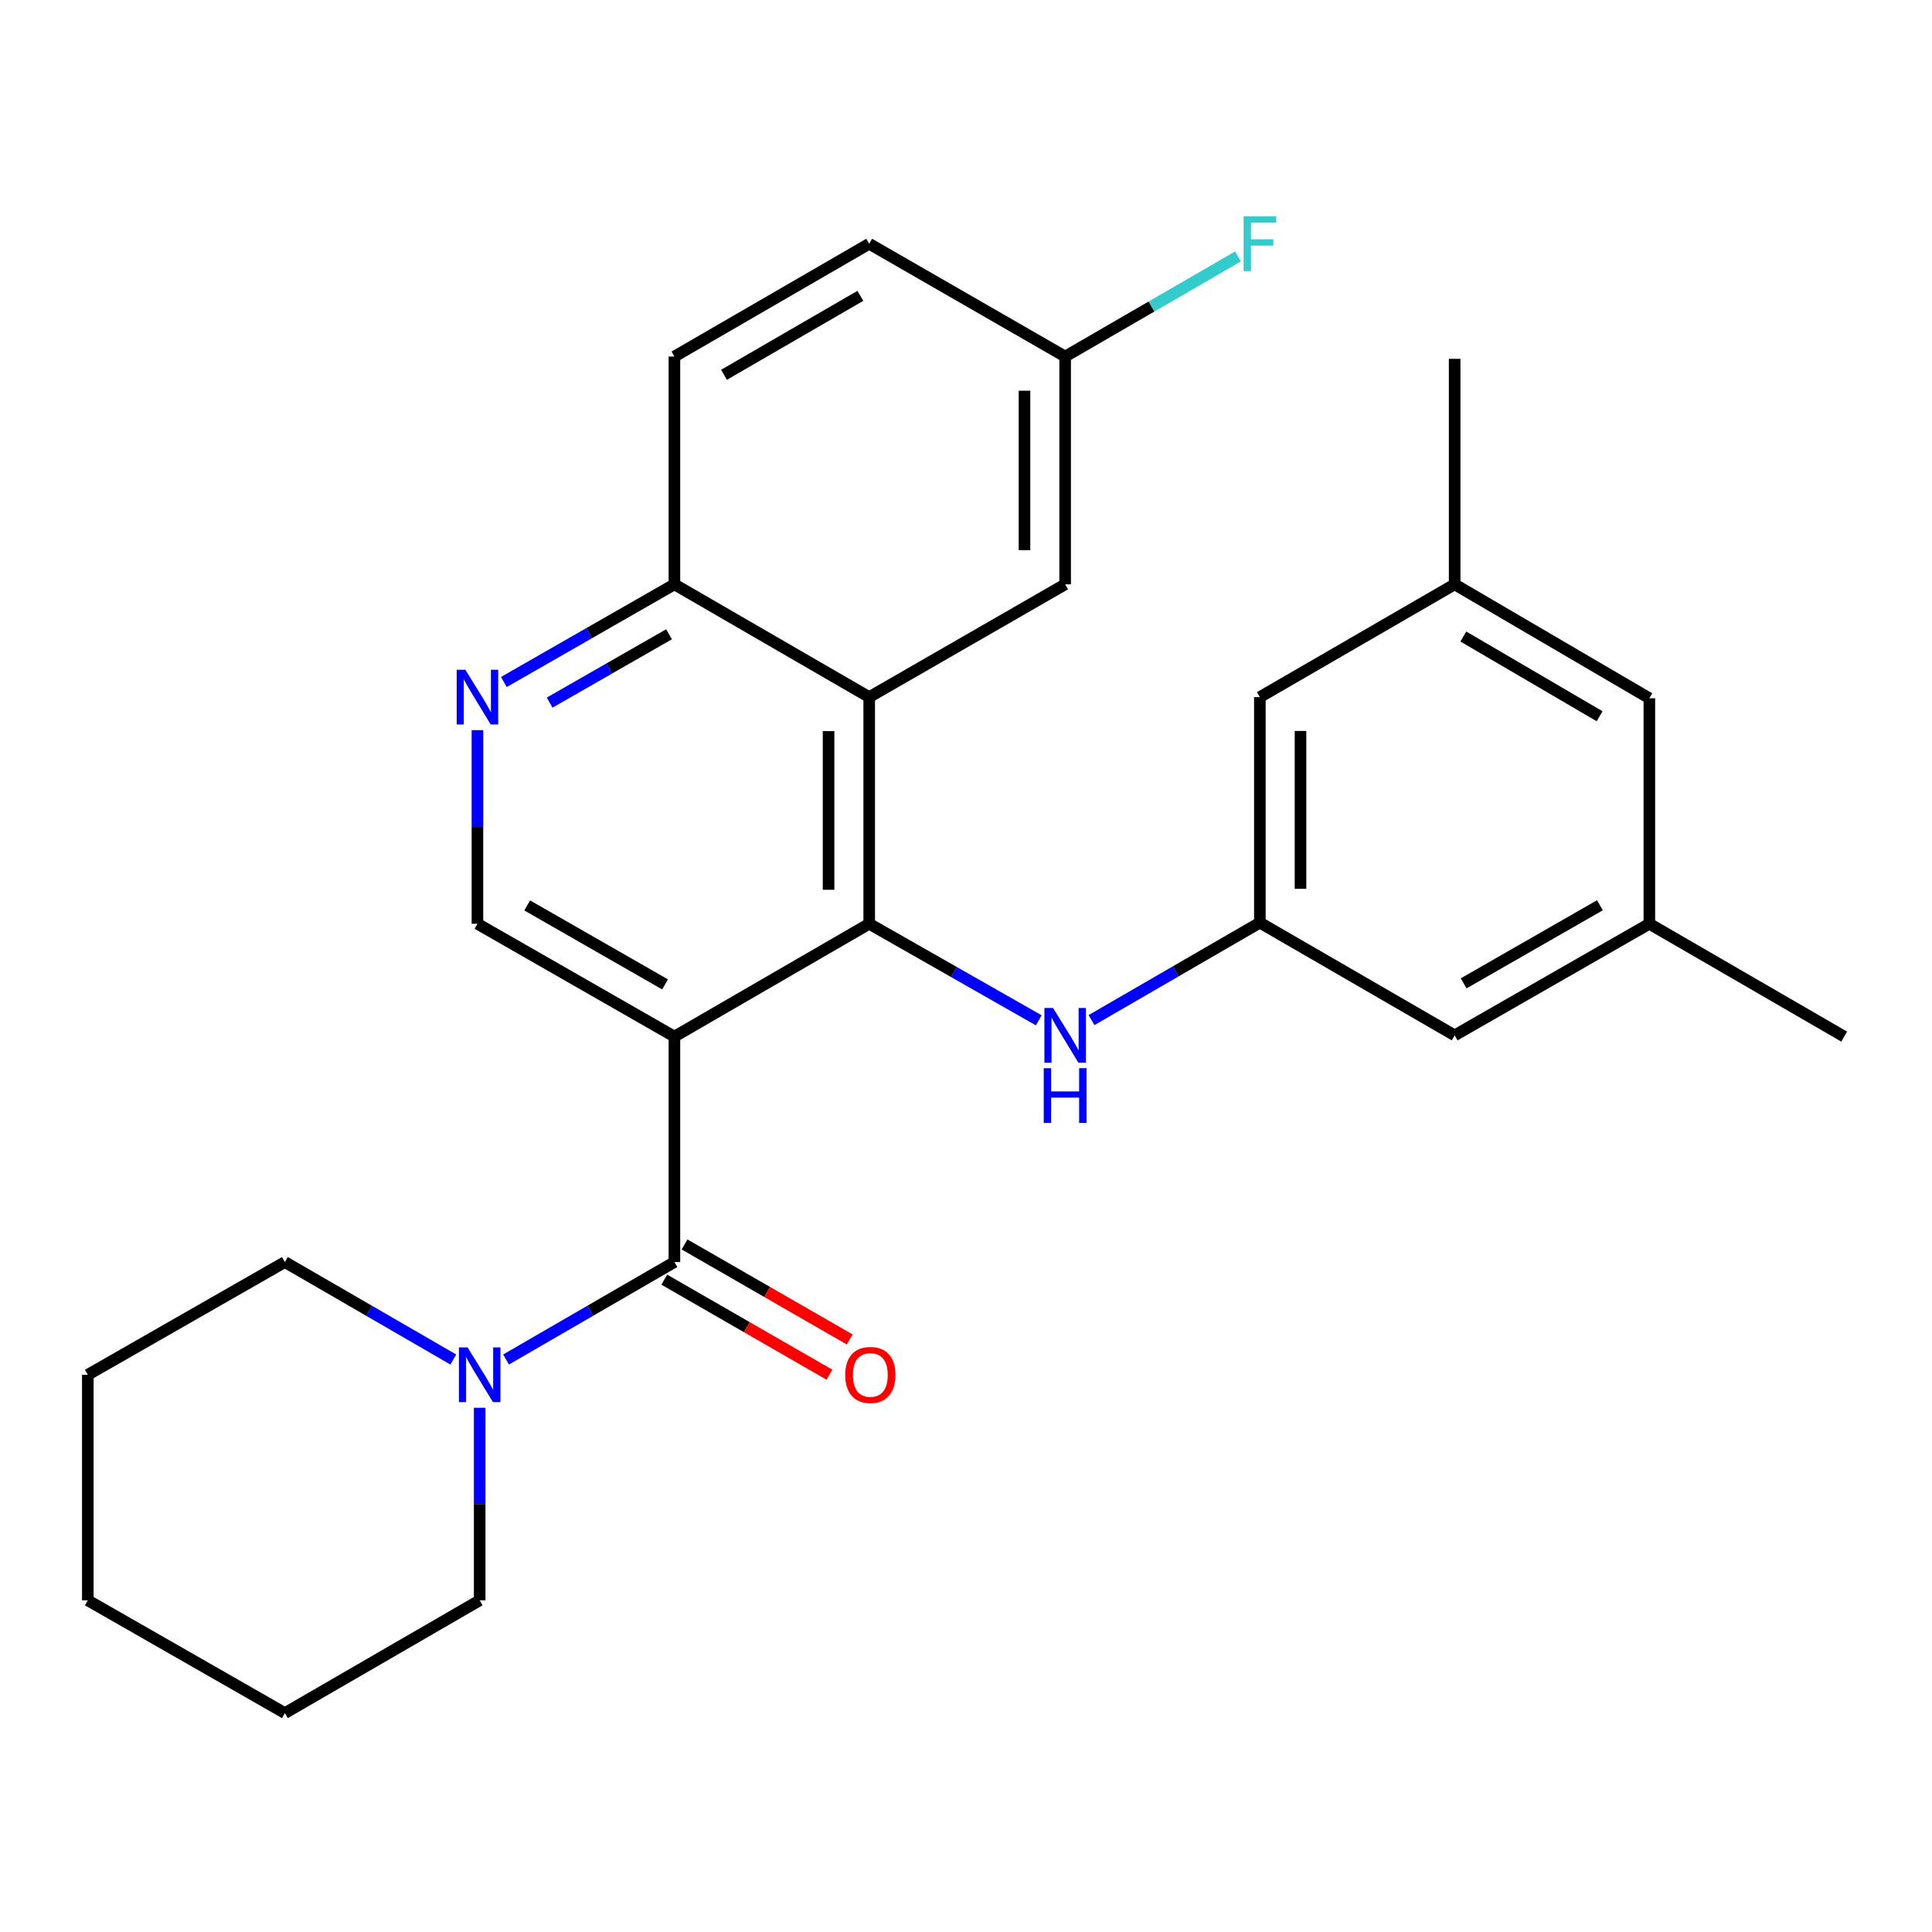 <?xml version='1.0' encoding='iso-8859-1'?>
<svg version='1.1' baseProfile='full'
              xmlns='http://www.w3.org/2000/svg'
                      xmlns:rdkit='http://www.rdkit.org/xml'
                      xmlns:xlink='http://www.w3.org/1999/xlink'
                  xml:space='preserve'
width='1000px' height='1000px' viewBox='0 0 1000 1000'>
<!-- END OF HEADER -->
<rect style='opacity:1.0;fill:#FFFFFF;stroke:none' width='1000' height='1000' x='0' y='0'> </rect>
<path class='bond-0' d='M 349.077,536.541 L 449.899,478.143' style='fill:none;fill-rule:evenodd;stroke:#000000;stroke-width:6px;stroke-linecap:butt;stroke-linejoin:miter;stroke-opacity:1' />
<path class='bond-1' d='M 349.077,536.541 L 349.077,653.234' style='fill:none;fill-rule:evenodd;stroke:#000000;stroke-width:6px;stroke-linecap:butt;stroke-linejoin:miter;stroke-opacity:1' />
<path class='bond-5' d='M 349.077,536.541 L 247.122,478.143' style='fill:none;fill-rule:evenodd;stroke:#000000;stroke-width:6px;stroke-linecap:butt;stroke-linejoin:miter;stroke-opacity:1' />
<path class='bond-5' d='M 344.239,509.528 L 272.87,468.649' style='fill:none;fill-rule:evenodd;stroke:#000000;stroke-width:6px;stroke-linecap:butt;stroke-linejoin:miter;stroke-opacity:1' />
<path class='bond-2' d='M 449.899,478.143 L 449.899,360.831' style='fill:none;fill-rule:evenodd;stroke:#000000;stroke-width:6px;stroke-linecap:butt;stroke-linejoin:miter;stroke-opacity:1' />
<path class='bond-2' d='M 428.863,460.546 L 428.863,378.428' style='fill:none;fill-rule:evenodd;stroke:#000000;stroke-width:6px;stroke-linecap:butt;stroke-linejoin:miter;stroke-opacity:1' />
<path class='bond-4' d='M 449.899,478.143 L 493.779,503.132' style='fill:none;fill-rule:evenodd;stroke:#000000;stroke-width:6px;stroke-linecap:butt;stroke-linejoin:miter;stroke-opacity:1' />
<path class='bond-4' d='M 493.779,503.132 L 537.659,528.121' style='fill:none;fill-rule:evenodd;stroke:#0000FF;stroke-width:6px;stroke-linecap:butt;stroke-linejoin:miter;stroke-opacity:1' />
<path class='bond-3' d='M 349.077,653.234 L 305.504,678.458' style='fill:none;fill-rule:evenodd;stroke:#000000;stroke-width:6px;stroke-linecap:butt;stroke-linejoin:miter;stroke-opacity:1' />
<path class='bond-3' d='M 305.504,678.458 L 261.93,703.683' style='fill:none;fill-rule:evenodd;stroke:#0000FF;stroke-width:6px;stroke-linecap:butt;stroke-linejoin:miter;stroke-opacity:1' />
<path class='bond-10' d='M 343.831,662.35 L 386.572,686.945' style='fill:none;fill-rule:evenodd;stroke:#000000;stroke-width:6px;stroke-linecap:butt;stroke-linejoin:miter;stroke-opacity:1' />
<path class='bond-10' d='M 386.572,686.945 L 429.312,711.539' style='fill:none;fill-rule:evenodd;stroke:#FF0000;stroke-width:6px;stroke-linecap:butt;stroke-linejoin:miter;stroke-opacity:1' />
<path class='bond-10' d='M 354.323,644.117 L 397.064,668.712' style='fill:none;fill-rule:evenodd;stroke:#000000;stroke-width:6px;stroke-linecap:butt;stroke-linejoin:miter;stroke-opacity:1' />
<path class='bond-10' d='M 397.064,668.712 L 439.804,693.306' style='fill:none;fill-rule:evenodd;stroke:#FF0000;stroke-width:6px;stroke-linecap:butt;stroke-linejoin:miter;stroke-opacity:1' />
<path class='bond-9' d='M 449.899,360.831 L 551.317,302.455' style='fill:none;fill-rule:evenodd;stroke:#000000;stroke-width:6px;stroke-linecap:butt;stroke-linejoin:miter;stroke-opacity:1' />
<path class='bond-27' d='M 449.899,360.831 L 349.077,302.455' style='fill:none;fill-rule:evenodd;stroke:#000000;stroke-width:6px;stroke-linecap:butt;stroke-linejoin:miter;stroke-opacity:1' />
<path class='bond-20' d='M 234.626,703.685 L 191.042,678.459' style='fill:none;fill-rule:evenodd;stroke:#0000FF;stroke-width:6px;stroke-linecap:butt;stroke-linejoin:miter;stroke-opacity:1' />
<path class='bond-20' d='M 191.042,678.459 L 147.457,653.234' style='fill:none;fill-rule:evenodd;stroke:#000000;stroke-width:6px;stroke-linecap:butt;stroke-linejoin:miter;stroke-opacity:1' />
<path class='bond-21' d='M 248.279,728.665 L 248.279,778.495' style='fill:none;fill-rule:evenodd;stroke:#0000FF;stroke-width:6px;stroke-linecap:butt;stroke-linejoin:miter;stroke-opacity:1' />
<path class='bond-21' d='M 248.279,778.495 L 248.279,828.325' style='fill:none;fill-rule:evenodd;stroke:#000000;stroke-width:6px;stroke-linecap:butt;stroke-linejoin:miter;stroke-opacity:1' />
<path class='bond-7' d='M 564.968,527.997 L 608.536,502.777' style='fill:none;fill-rule:evenodd;stroke:#0000FF;stroke-width:6px;stroke-linecap:butt;stroke-linejoin:miter;stroke-opacity:1' />
<path class='bond-7' d='M 608.536,502.777 L 652.103,477.558' style='fill:none;fill-rule:evenodd;stroke:#000000;stroke-width:6px;stroke-linecap:butt;stroke-linejoin:miter;stroke-opacity:1' />
<path class='bond-6' d='M 247.122,478.143 L 247.122,428.033' style='fill:none;fill-rule:evenodd;stroke:#000000;stroke-width:6px;stroke-linecap:butt;stroke-linejoin:miter;stroke-opacity:1' />
<path class='bond-6' d='M 247.122,428.033 L 247.122,377.924' style='fill:none;fill-rule:evenodd;stroke:#0000FF;stroke-width:6px;stroke-linecap:butt;stroke-linejoin:miter;stroke-opacity:1' />
<path class='bond-8' d='M 260.799,353 L 304.938,327.728' style='fill:none;fill-rule:evenodd;stroke:#0000FF;stroke-width:6px;stroke-linecap:butt;stroke-linejoin:miter;stroke-opacity:1' />
<path class='bond-8' d='M 304.938,327.728 L 349.077,302.455' style='fill:none;fill-rule:evenodd;stroke:#000000;stroke-width:6px;stroke-linecap:butt;stroke-linejoin:miter;stroke-opacity:1' />
<path class='bond-8' d='M 284.493,363.674 L 315.39,345.983' style='fill:none;fill-rule:evenodd;stroke:#0000FF;stroke-width:6px;stroke-linecap:butt;stroke-linejoin:miter;stroke-opacity:1' />
<path class='bond-8' d='M 315.39,345.983 L 346.288,328.293' style='fill:none;fill-rule:evenodd;stroke:#000000;stroke-width:6px;stroke-linecap:butt;stroke-linejoin:miter;stroke-opacity:1' />
<path class='bond-13' d='M 652.103,477.558 L 752.925,535.899' style='fill:none;fill-rule:evenodd;stroke:#000000;stroke-width:6px;stroke-linecap:butt;stroke-linejoin:miter;stroke-opacity:1' />
<path class='bond-14' d='M 652.103,477.558 L 652.103,360.831' style='fill:none;fill-rule:evenodd;stroke:#000000;stroke-width:6px;stroke-linecap:butt;stroke-linejoin:miter;stroke-opacity:1' />
<path class='bond-14' d='M 673.14,460.049 L 673.14,378.34' style='fill:none;fill-rule:evenodd;stroke:#000000;stroke-width:6px;stroke-linecap:butt;stroke-linejoin:miter;stroke-opacity:1' />
<path class='bond-15' d='M 349.077,302.455 L 349.077,184.548' style='fill:none;fill-rule:evenodd;stroke:#000000;stroke-width:6px;stroke-linecap:butt;stroke-linejoin:miter;stroke-opacity:1' />
<path class='bond-16' d='M 551.317,302.455 L 551.317,184.548' style='fill:none;fill-rule:evenodd;stroke:#000000;stroke-width:6px;stroke-linecap:butt;stroke-linejoin:miter;stroke-opacity:1' />
<path class='bond-16' d='M 530.28,284.769 L 530.28,202.234' style='fill:none;fill-rule:evenodd;stroke:#000000;stroke-width:6px;stroke-linecap:butt;stroke-linejoin:miter;stroke-opacity:1' />
<path class='bond-11' d='M 853.7,478.143 L 752.925,535.899' style='fill:none;fill-rule:evenodd;stroke:#000000;stroke-width:6px;stroke-linecap:butt;stroke-linejoin:miter;stroke-opacity:1' />
<path class='bond-11' d='M 828.124,468.555 L 757.581,508.984' style='fill:none;fill-rule:evenodd;stroke:#000000;stroke-width:6px;stroke-linecap:butt;stroke-linejoin:miter;stroke-opacity:1' />
<path class='bond-23' d='M 853.7,478.143 L 954.545,536.541' style='fill:none;fill-rule:evenodd;stroke:#000000;stroke-width:6px;stroke-linecap:butt;stroke-linejoin:miter;stroke-opacity:1' />
<path class='bond-30' d='M 853.7,478.143 L 853.7,361.427' style='fill:none;fill-rule:evenodd;stroke:#000000;stroke-width:6px;stroke-linecap:butt;stroke-linejoin:miter;stroke-opacity:1' />
<path class='bond-12' d='M 752.925,302.455 L 652.103,360.831' style='fill:none;fill-rule:evenodd;stroke:#000000;stroke-width:6px;stroke-linecap:butt;stroke-linejoin:miter;stroke-opacity:1' />
<path class='bond-17' d='M 752.925,302.455 L 853.7,361.427' style='fill:none;fill-rule:evenodd;stroke:#000000;stroke-width:6px;stroke-linecap:butt;stroke-linejoin:miter;stroke-opacity:1' />
<path class='bond-17' d='M 757.417,329.457 L 827.959,370.737' style='fill:none;fill-rule:evenodd;stroke:#000000;stroke-width:6px;stroke-linecap:butt;stroke-linejoin:miter;stroke-opacity:1' />
<path class='bond-22' d='M 752.925,302.455 L 752.925,185.728' style='fill:none;fill-rule:evenodd;stroke:#000000;stroke-width:6px;stroke-linecap:butt;stroke-linejoin:miter;stroke-opacity:1' />
<path class='bond-18' d='M 349.077,184.548 L 449.899,126.172' style='fill:none;fill-rule:evenodd;stroke:#000000;stroke-width:6px;stroke-linecap:butt;stroke-linejoin:miter;stroke-opacity:1' />
<path class='bond-18' d='M 374.741,193.996 L 445.316,153.133' style='fill:none;fill-rule:evenodd;stroke:#000000;stroke-width:6px;stroke-linecap:butt;stroke-linejoin:miter;stroke-opacity:1' />
<path class='bond-19' d='M 551.317,184.548 L 596.044,158.641' style='fill:none;fill-rule:evenodd;stroke:#000000;stroke-width:6px;stroke-linecap:butt;stroke-linejoin:miter;stroke-opacity:1' />
<path class='bond-19' d='M 596.044,158.641 L 640.772,132.735' style='fill:none;fill-rule:evenodd;stroke:#33CCCC;stroke-width:6px;stroke-linecap:butt;stroke-linejoin:miter;stroke-opacity:1' />
<path class='bond-28' d='M 551.317,184.548 L 449.899,126.172' style='fill:none;fill-rule:evenodd;stroke:#000000;stroke-width:6px;stroke-linecap:butt;stroke-linejoin:miter;stroke-opacity:1' />
<path class='bond-25' d='M 147.457,653.234 L 45.455,711.586' style='fill:none;fill-rule:evenodd;stroke:#000000;stroke-width:6px;stroke-linecap:butt;stroke-linejoin:miter;stroke-opacity:1' />
<path class='bond-24' d='M 248.279,828.325 L 147.457,886.701' style='fill:none;fill-rule:evenodd;stroke:#000000;stroke-width:6px;stroke-linecap:butt;stroke-linejoin:miter;stroke-opacity:1' />
<path class='bond-26' d='M 147.457,886.701 L 45.455,828.325' style='fill:none;fill-rule:evenodd;stroke:#000000;stroke-width:6px;stroke-linecap:butt;stroke-linejoin:miter;stroke-opacity:1' />
<path class='bond-29' d='M 45.455,711.586 L 45.455,828.325' style='fill:none;fill-rule:evenodd;stroke:#000000;stroke-width:6px;stroke-linecap:butt;stroke-linejoin:miter;stroke-opacity:1' />
<path  class='atom-4' d='M 242.019 697.426
L 251.299 712.426
Q 252.219 713.906, 253.699 716.586
Q 255.179 719.266, 255.259 719.426
L 255.259 697.426
L 259.019 697.426
L 259.019 725.746
L 255.139 725.746
L 245.179 709.346
Q 244.019 707.426, 242.779 705.226
Q 241.579 703.026, 241.219 702.346
L 241.219 725.746
L 237.539 725.746
L 237.539 697.426
L 242.019 697.426
' fill='#0000FF'/>
<path  class='atom-5' d='M 545.057 521.739
L 554.337 536.739
Q 555.257 538.219, 556.737 540.899
Q 558.217 543.579, 558.297 543.739
L 558.297 521.739
L 562.057 521.739
L 562.057 550.059
L 558.177 550.059
L 548.217 533.659
Q 547.057 531.739, 545.817 529.539
Q 544.617 527.339, 544.257 526.659
L 544.257 550.059
L 540.577 550.059
L 540.577 521.739
L 545.057 521.739
' fill='#0000FF'/>
<path  class='atom-5' d='M 540.237 552.891
L 544.077 552.891
L 544.077 564.931
L 558.557 564.931
L 558.557 552.891
L 562.397 552.891
L 562.397 581.211
L 558.557 581.211
L 558.557 568.131
L 544.077 568.131
L 544.077 581.211
L 540.237 581.211
L 540.237 552.891
' fill='#0000FF'/>
<path  class='atom-7' d='M 240.862 346.671
L 250.142 361.671
Q 251.062 363.151, 252.542 365.831
Q 254.022 368.511, 254.102 368.671
L 254.102 346.671
L 257.862 346.671
L 257.862 374.991
L 253.982 374.991
L 244.022 358.591
Q 242.862 356.671, 241.622 354.471
Q 240.422 352.271, 240.062 351.591
L 240.062 374.991
L 236.382 374.991
L 236.382 346.671
L 240.862 346.671
' fill='#0000FF'/>
<path  class='atom-11' d='M 437.483 711.666
Q 437.483 704.866, 440.843 701.066
Q 444.203 697.266, 450.483 697.266
Q 456.763 697.266, 460.123 701.066
Q 463.483 704.866, 463.483 711.666
Q 463.483 718.546, 460.083 722.466
Q 456.683 726.346, 450.483 726.346
Q 444.243 726.346, 440.843 722.466
Q 437.483 718.586, 437.483 711.666
M 450.483 723.146
Q 454.803 723.146, 457.123 720.266
Q 459.483 717.346, 459.483 711.666
Q 459.483 706.106, 457.123 703.306
Q 454.803 700.466, 450.483 700.466
Q 446.163 700.466, 443.803 703.266
Q 441.483 706.066, 441.483 711.666
Q 441.483 717.386, 443.803 720.266
Q 446.163 723.146, 450.483 723.146
' fill='#FF0000'/>
<path  class='atom-20' d='M 643.683 112.012
L 660.523 112.012
L 660.523 115.252
L 647.483 115.252
L 647.483 123.852
L 659.083 123.852
L 659.083 127.132
L 647.483 127.132
L 647.483 140.332
L 643.683 140.332
L 643.683 112.012
' fill='#33CCCC'/>
</svg>
